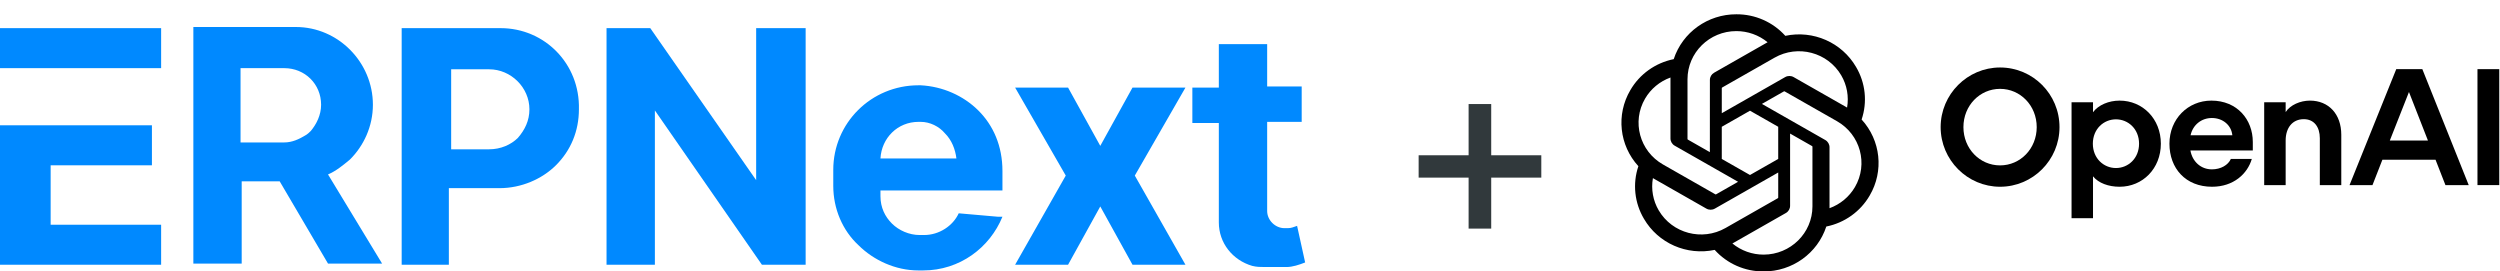 <svg width="350" height="38" viewBox="0 0 350 38" fill="none" xmlns="http://www.w3.org/2000/svg">
<path d="M22.558 3.94H0V9.541H22.558V3.94Z" fill="#0089FF"/>
<path d="M7.09 23.142H21.269V17.541H0V37.063H22.558V31.462H7.09V23.142Z" fill="#0089FF"/>
<path d="M45.922 24.422C47.05 23.942 48.017 23.142 48.983 22.342C50.917 20.422 52.206 17.701 52.206 14.661C52.206 8.741 47.372 3.78 41.41 3.78H27.07V36.903H33.837V25.382H39.154L45.922 36.903H53.495L45.922 24.422ZM33.676 19.942V9.541H39.799C42.699 9.541 44.955 11.781 44.955 14.661C44.955 16.101 44.31 17.381 43.505 18.341C43.344 18.501 43.022 18.821 42.699 18.981C41.894 19.462 40.927 19.942 39.799 19.942H33.676Z" fill="#0089FF"/>
<path d="M70.091 3.94H56.234V37.063H62.84V26.342H69.93C72.992 26.342 75.892 25.062 77.825 23.142C79.92 21.062 81.048 18.341 81.048 15.301C81.209 8.901 76.214 3.94 70.091 3.94ZM72.508 19.301C71.541 20.262 70.091 20.902 68.48 20.902H63.163V9.701H68.48C71.541 9.701 74.119 12.261 74.119 15.301C74.119 16.901 73.475 18.181 72.508 19.301Z" fill="#0089FF"/>
<path d="M112.79 3.94V37.063H106.667L91.683 15.461V37.063H84.915V3.94H91.038L105.862 25.222V3.94H112.79Z" fill="#0089FF"/>
<path d="M136.96 15.461C134.865 13.381 131.965 12.101 128.903 11.941C128.742 11.941 128.742 11.941 128.581 11.941C121.975 11.941 116.658 17.221 116.658 23.782V26.022C116.658 29.222 117.947 32.262 120.202 34.343C122.297 36.423 125.358 37.863 128.581 37.863C128.742 37.863 128.742 37.863 128.903 37.863C129.064 37.863 129.064 37.863 129.226 37.863C134.382 37.863 138.571 34.663 140.343 30.342H139.699L134.221 29.862C133.415 31.622 131.481 32.903 129.387 32.903C129.226 32.903 129.226 32.903 129.064 32.903C128.903 32.903 128.903 32.903 128.742 32.903C127.292 32.903 125.842 32.262 124.875 31.302C123.908 30.342 123.264 29.062 123.264 27.462V26.662H140.343C140.343 26.502 140.343 26.342 140.343 26.182V23.942C140.343 20.422 139.054 17.541 136.96 15.461ZM123.264 22.182C123.425 19.301 125.681 17.061 128.581 17.061C128.742 17.061 128.742 17.061 128.903 17.061C130.192 17.061 131.481 17.701 132.287 18.661C133.254 19.622 133.737 20.902 133.898 22.182H123.264Z" fill="#0089FF"/>
<path d="M158.873 24.582L165.963 37.063H158.551L154.039 28.902L149.528 37.063H142.116L149.206 24.582L142.116 12.261H149.528L154.039 20.422L158.551 12.261H165.963L158.873 24.582Z" fill="#0089FF"/>
<path d="M182.72 36.743C181.915 37.063 180.948 37.383 180.142 37.383H177.081C176.436 37.383 175.953 37.383 175.309 37.223C172.569 36.423 170.636 34.023 170.636 31.142V17.221H166.93V12.261H170.636V6.18H177.403V12.101H182.237V17.061H177.403V29.542C177.403 30.822 178.531 31.942 179.82 31.942H180.304C180.787 31.942 181.109 31.782 181.593 31.622L182.72 36.743Z" fill="#0089FF"/>
<path d="M205.605 24.867H198.609V21.738H205.605V14.566H208.77V21.738H215.783V24.867H208.77V32.004H205.605V24.867Z" fill="#31393C"/>
<path d="M260.626 16.735C261.454 14.283 261.169 11.598 259.845 9.368C257.854 5.948 253.853 4.188 249.944 5.016C248.205 3.084 245.707 1.984 243.088 2C239.093 1.991 235.549 4.529 234.32 8.28C231.753 8.799 229.538 10.384 228.242 12.63C226.236 16.042 226.693 20.341 229.373 23.267C228.545 25.718 228.83 28.403 230.154 30.633C232.144 34.053 236.146 35.813 240.055 34.985C241.792 36.917 244.291 38.017 246.91 38C250.908 38.01 254.453 35.47 255.682 31.715C258.249 31.197 260.464 29.612 261.761 27.365C263.764 23.954 263.305 19.657 260.627 16.732L260.626 16.735ZM246.913 35.647C245.313 35.65 243.764 35.097 242.536 34.086C242.591 34.056 242.688 34.004 242.751 33.965L250.016 29.825C250.388 29.617 250.616 29.227 250.613 28.805V18.699L253.684 20.448C253.717 20.464 253.739 20.496 253.743 20.532V28.901C253.739 32.622 250.684 35.639 246.913 35.647ZM232.223 29.456C231.421 28.091 231.133 26.49 231.408 24.936C231.461 24.968 231.556 25.025 231.623 25.063L238.888 29.203C239.257 29.416 239.713 29.416 240.082 29.203L248.951 24.15V27.648C248.953 27.684 248.936 27.719 248.908 27.742L241.564 31.926C238.293 33.784 234.116 32.679 232.224 29.456H232.223ZM230.311 13.808C231.109 12.44 232.369 11.394 233.869 10.851C233.869 10.913 233.866 11.022 233.866 11.098V19.38C233.864 19.8 234.092 20.191 234.462 20.399L243.331 25.451L240.261 27.201C240.23 27.221 240.191 27.224 240.157 27.21L232.812 23.022C229.548 21.157 228.429 17.036 230.31 13.809L230.311 13.808ZM255.538 19.601L246.669 14.547L249.739 12.799C249.77 12.779 249.808 12.776 249.843 12.79L257.187 16.974C260.457 18.838 261.578 22.966 259.689 26.193C258.89 27.558 257.631 28.605 256.132 29.149V20.62C256.135 20.2 255.908 19.81 255.539 19.601H255.538ZM258.593 15.063C258.54 15.03 258.445 14.974 258.378 14.936L251.113 10.796C250.744 10.583 250.288 10.583 249.919 10.796L241.05 15.849V12.35C241.048 12.314 241.065 12.28 241.093 12.257L248.437 8.076C251.708 6.215 255.89 7.323 257.776 10.552C258.573 11.915 258.861 13.511 258.591 15.063H258.593ZM239.381 21.299L236.309 19.549C236.276 19.534 236.255 19.502 236.25 19.466V11.097C236.252 7.371 239.316 4.351 243.092 4.354C244.689 4.354 246.235 4.907 247.463 5.915C247.407 5.944 247.312 5.997 247.248 6.036L239.983 10.176C239.611 10.384 239.383 10.773 239.385 11.195L239.381 21.297V21.299ZM241.049 17.75L244.999 15.499L248.95 17.749V22.251L244.999 24.501L241.049 22.251V17.75Z" fill="black"/>
<path d="M280.01 9.448C275.434 9.448 271.69 13.205 271.69 17.797C271.69 22.389 275.434 26.145 280.01 26.145C284.586 26.145 288.33 22.412 288.33 17.797C288.33 13.182 284.609 9.448 280.01 9.448ZM280.01 23.154C277.167 23.154 274.879 20.812 274.879 17.797C274.879 14.782 277.167 12.44 280.01 12.44C282.852 12.44 285.14 14.782 285.14 17.797C285.14 20.812 282.852 23.154 280.01 23.154Z" fill="black"/>
<path d="M296.742 14.086C295.24 14.086 293.784 14.689 293.021 15.71V14.318H290.017V30.552H293.021V24.684C293.784 25.635 295.193 26.145 296.742 26.145C299.977 26.145 302.52 23.595 302.52 20.116C302.52 16.637 299.977 14.086 296.742 14.086ZM296.233 23.525C294.523 23.525 292.998 22.18 292.998 20.116C292.998 18.052 294.523 16.707 296.233 16.707C297.944 16.707 299.469 18.052 299.469 20.116C299.469 22.18 297.944 23.525 296.233 23.525Z" fill="black"/>
<path d="M309.592 14.086C306.31 14.086 303.722 16.66 303.722 20.116C303.722 23.571 305.987 26.145 309.685 26.145C312.712 26.145 314.653 24.313 315.254 22.25H312.319C311.949 23.108 310.909 23.71 309.661 23.71C308.113 23.71 306.934 22.62 306.657 21.067H315.393V19.884C315.393 16.73 313.197 14.086 309.592 14.086ZM306.68 18.933C307.004 17.472 308.205 16.521 309.661 16.521C311.21 16.521 312.389 17.542 312.527 18.933H306.68Z" fill="black"/>
<path d="M323.389 14.086C322.049 14.086 320.639 14.689 319.992 15.687V14.318H316.987V25.914H319.992V19.675C319.992 17.866 320.963 16.684 322.534 16.684C323.99 16.684 324.776 17.797 324.776 19.351V25.914H327.78V18.864C327.78 15.988 326.024 14.086 323.389 14.086Z" fill="black"/>
<path d="M335.475 9.681L328.935 25.914H332.147L333.534 22.366H340.976L342.362 25.914H345.621L339.127 9.681H335.475ZM334.574 19.676L337.255 12.881L339.913 19.676H334.574Z" fill="black"/>
<path d="M349.897 9.681H346.846V25.914H349.897V9.681Z" fill="black"/>
</svg>
